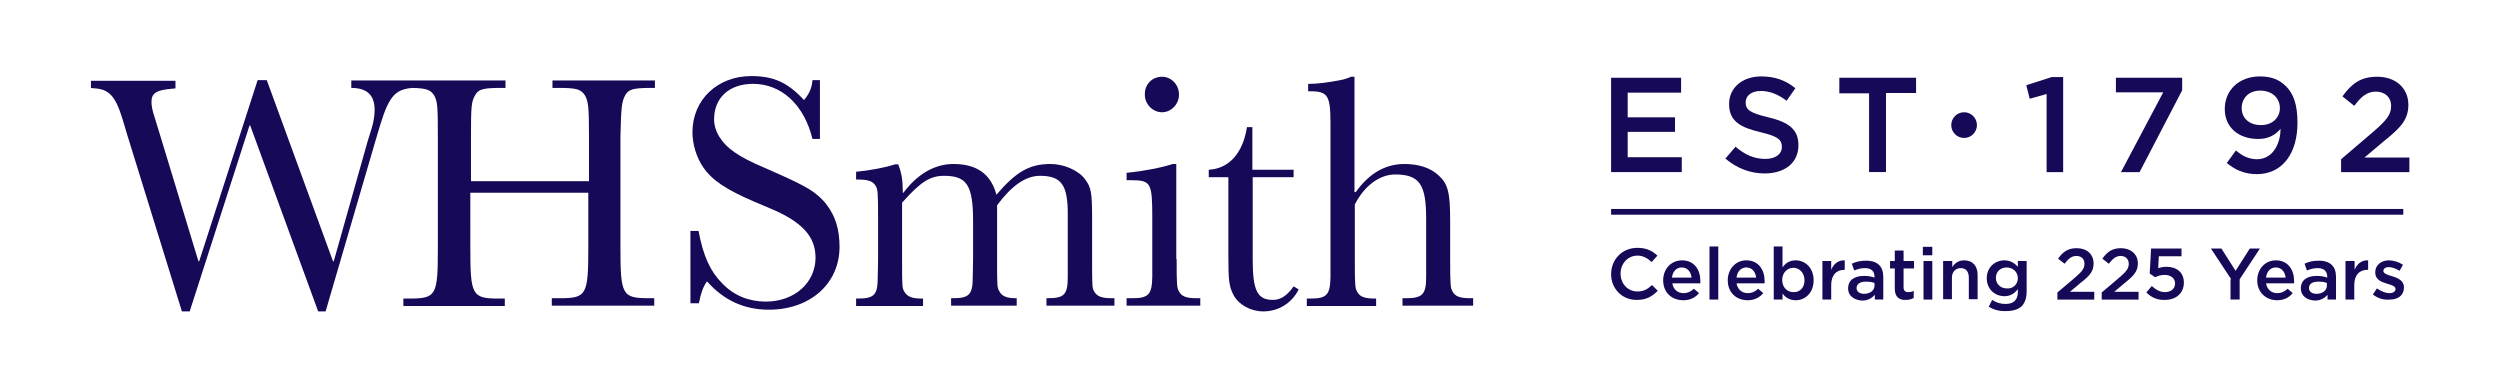 <?xml version="1.0" encoding="utf-8"?>
<!-- Generator: Adobe Illustrator 21.0.2, SVG Export Plug-In . SVG Version: 6.00 Build 0)  -->
<svg version="1.1" id="Layer_1" xmlns="http://www.w3.org/2000/svg" xmlns:xlink="http://www.w3.org/1999/xlink" x="0px" y="0px"
	 viewBox="0 0 739.4 114.6" style="enable-background:new 0 0 739.4 114.6;" xml:space="preserve">
<style type="text/css">
	.st0{fill:#150958;}
	.st1{fill-rule:evenodd;clip-rule:evenodd;fill:#150958;}
</style>
<g>
	<g>
		<g>
			<g>
				<path class="st0" d="M184.9,28.2c1-1.8,2.3-2.2,7.8-2.2h1v-2.2h-30.3V26h1.8c5.4,0,6.6,0.4,7.8,2.2c1,1.8,1.2,3.3,1.2,12.2v13.2
					h-34.9V40.4c0-8.9,0.1-10.3,1.2-12.2c1-1.8,2.2-2.2,7.8-2.2h1.2v-2.2h-27.4h-2.6h-15.6V26c4.6,0,6.9,2.1,6.9,6.5
					c0,1.6-0.3,3.5-0.8,5.2l-1.3,4.2l-10,35.4h-0.2L78.9,23.7h-2.7L58.9,77.3h-0.2L46.9,38.5l-1.2-3.9c-0.6-1.7-0.9-3.4-0.9-4.4
					c0-2.7,1.4-3.6,6.5-4c0.2,0,0.4,0,0.6-0.1v-2.2h-25V26l0.7,0.1c4.6,0.2,6.5,2.2,8.6,9l1.5,5l16.1,52h2.3l17.7-55H74l20.1,55h2.2
					l14.7-50.3c2.2-7.5,3-9.9,4.5-12.3c1.5-2.3,3.2-3.2,6.4-3.5c4.4,0.1,5.4,0.6,6.5,2.2c1,1.8,1.1,3.3,1.1,12.2v32.8
					c0,14.2-0.4,15.1-8.5,15.1h-1.7v2.2h30v-2.2h-1.7c-8,0-8.5-0.9-8.5-15.1V57h34.9v16.1c0,14.2-0.5,15.1-8.5,15.1h-2.3v2.2h30.3
					v-2.2h-1.5c-8,0-8.5-0.9-8.5-15.1V40.4C183.7,31.5,183.9,30.1,184.9,28.2z"/>
				<path class="st0" d="M204.1,68.3h2.5c1.4,7.5,3.5,12,7,15.5c3.4,3.6,7.9,5.4,12.9,5.4c8.5,0,14.7-5.6,14.7-13
					c0-6.2-3.9-10.6-13.5-14.6l-4.5-1.9c-8.4-3.6-12.6-6.4-15.2-10.2c-2-2.9-3.2-6.8-3.2-10.4c0-9.6,7.4-16.6,17.4-16.6
					c6.6,0,10.8,1.9,15.6,7.1c1.6-2,2.3-3.5,2.5-5.9h2.2v17.4h-2.2c-2.5-10.2-9.2-16.3-17.6-16.3c-7,0-11.5,4.1-11.5,10.5
					c0,3.5,2.2,7.1,6,9.7c2.5,1.7,4.4,2.7,10,5.1c7.9,3.5,9.1,4.1,12.2,5.9c2.1,1.3,3.9,2.9,5.2,4.7c2.5,3.3,3.7,7.2,3.7,12.3
					c0,10.9-8.7,18.6-20.9,18.6c-7.3,0-13.4-2.8-18.3-8.4c-1.2,1.7-1.8,3.5-2.4,6.5h-2.5V68.3L204.1,68.3z"/>
				<path class="st0" d="M265.6,48.5c1,2.4,1.4,4.8,1.4,7.7V57h0.2c4.2-5.6,9.3-8.5,14.8-8.5c6.9,0,11.1,3,12.7,9.1
					c5.8-6.8,9.8-9.1,16-9.1c4,0,8.3,1.9,10.2,4.5c1.8,2.4,2.1,3.9,2.1,11.5v12.1c0,8,0,8.5,0.6,9.6c0.9,1.5,2.2,2,5.3,2h0.7v2.2
					h-20.1v-2.2h0.4c4.9,0,5.9-1.1,5.9-6.3v-5.2V63.2c0-8.5-1.9-11.2-8.2-11.2c-4.2,0-8.3,2.8-12.7,8.7v15.9c0,8.1,0,8.5,0.7,9.6
					c0.7,1.4,2.2,2,4.8,2h0.3v2.2h-19.4v-2.2h0.5c4.9,0,5.9-1.1,5.9-6.3l0.1-5.2V65.5c0-10.7-1.8-13.5-8.6-13.5
					c-4,0-6.8,1.7-11.9,7.4c-0.1,0.1-0.3,0.3-0.5,0.5v16.8c0,8.1,0,8.5,0.7,9.6c0.8,1.4,2.2,2,5,2h0.5v2.2h-19.8v-2.2h0.5
					c4.9,0,5.9-1.1,5.9-6.3l0.1-5.2V64.6c0-8-0.1-8.5-0.7-9.6c-0.8-1.4-2.2-1.9-5.3-1.9h-0.5v-2.3c4.3-0.4,8.8-1.3,11.6-2.2H265.6
					L265.6,48.5z"/>
				<path class="st0" d="M348,76.6c0,8,0.1,8.5,0.7,9.6c0.8,1.5,2.2,2,5.2,2h1.1v2.2h-21.8v-2.2h1.7c4.8,0,5.8-1.1,5.9-6.3v-5.2
					V64.4c0-10.3-0.4-11.1-6.2-11.1h-1.4v-2.2c4.6-0.4,10.8-1.6,13.6-2.6h1.1V76.6L348,76.6z M343.7,22.7c2.7,0,5,2.3,5,5.3
					c0,2.8-2.3,5.2-5,5.2c-2.8,0-5.1-2.4-5.1-5.2C338.5,25,340.7,22.7,343.7,22.7L343.7,22.7z"/>
				<path class="st0" d="M370.5,52.4v24.4c0,9.2,1.4,11.9,6,11.9c2.3,0,4.2-1.3,6.1-4l1.5,0.9c-2,4-5.9,6.5-10.5,6.5
					c-3.7,0-7.3-2-8.8-4.9c-1.3-2.5-1.5-4.3-1.5-11.9V52.4h-5.8v-2.2c5.9-0.3,10.1-4.8,11.3-12.6h1.6v12.6h12.2v2.2H370.5
					L370.5,52.4z"/>
				<path class="st0" d="M400.8,56.8h0.2c3.9-5.5,8.7-8.3,14.4-8.3c4.1,0,7.6,1.1,10,3.3c2.9,2.6,3.5,5.2,3.5,13.6v11.2
					c0,8,0.1,8.5,0.7,9.6c0.8,1.5,2.2,2,5.3,2h0.8v2.2h-20.9v-2.2h1c4.9,0,6-1.1,6-6.3v-5.2V64.6c0-10.1-2-13-9.2-13
					c-4.5,0-9.1,3.3-11.9,8.9v16.2c0,8.1,0.1,8.5,0.7,9.6c0.8,1.5,2.2,2,5.3,2h0.3v2.2h-20.5v-2.2h1.1c4.8,0,5.8-1.1,5.9-6.3v-5.2
					V36.4c0-8.1-0.8-9.4-5.9-9.4h-0.7v-2.2h0.5c2,0,5.5-0.4,9-1.1c1.5-0.3,2-0.5,3.2-1h1V56.8L400.8,56.8z"/>
			</g>
		</g>
		<g>
			<rect x="476.5" y="61.8" class="st1" width="234.3" height="1.7"/>
			<g>
				<path class="st0" d="M476.5,81.1L476.5,81.1c0-4.3,3.2-7.8,7.8-7.8c2.8,0,4.5,1,5.9,2.3l-1.7,1.9c-1.2-1.1-2.5-1.9-4.2-1.9
					c-2.9,0-5,2.4-5,5.3v0c0,3,2.1,5.3,5,5.3c1.9,0,3-0.7,4.3-1.9l1.7,1.7c-1.6,1.6-3.3,2.7-6.1,2.7
					C479.8,88.8,476.5,85.4,476.5,81.1z"/>
				<path class="st0" d="M491.9,82.9L491.9,82.9c0-3.3,2.3-5.9,5.6-5.9c3.6,0,5.4,2.8,5.4,6.1c0,0.2,0,0.5,0,0.7h-8.3
					c0.3,1.8,1.6,2.9,3.3,2.9c1.3,0,2.2-0.5,3.1-1.3l1.5,1.3c-1.1,1.3-2.6,2.1-4.6,2.1C494.4,88.8,491.9,86.5,491.9,82.9z
					 M500.3,82.1c-0.2-1.7-1.2-3-2.9-3c-1.6,0-2.7,1.2-2.9,3H500.3z"/>
				<path class="st0" d="M505.6,72.9h2.6v15.7h-2.6V72.9z"/>
				<path class="st0" d="M511,82.9L511,82.9c0-3.3,2.3-5.9,5.5-5.9c3.6,0,5.4,2.8,5.4,6.1c0,0.2,0,0.5,0,0.7h-8.3
					c0.3,1.8,1.6,2.9,3.3,2.9c1.3,0,2.2-0.5,3.1-1.3l1.5,1.3c-1.1,1.3-2.6,2.1-4.6,2.1C513.5,88.8,511,86.5,511,82.9z M519.4,82.1
					c-0.2-1.7-1.2-3-2.9-3c-1.6,0-2.7,1.2-2.9,3H519.4z"/>
				<path class="st0" d="M527.2,86.8v1.8h-2.6V72.9h2.6v6.2c0.8-1.2,2-2.1,3.9-2.1c2.7,0,5.3,2.1,5.3,5.9v0c0,3.8-2.6,5.9-5.3,5.9
					C529.2,88.8,528,87.9,527.2,86.8z M533.7,82.9L533.7,82.9c0-2.2-1.5-3.7-3.3-3.7c-1.8,0-3.3,1.5-3.3,3.6v0
					c0,2.2,1.5,3.6,3.3,3.6C532.2,86.5,533.7,85.2,533.7,82.9z"/>
				<path class="st0" d="M539,77.2h2.6v2.6c0.7-1.7,2-2.9,4-2.8v2.8h-0.1c-2.3,0-3.9,1.5-3.9,4.5v4.3H539V77.2z"/>
				<path class="st0" d="M546.6,85.3L546.6,85.3c0-2.5,1.9-3.7,4.7-3.7c1.3,0,2.2,0.2,3.1,0.5v-0.3c0-1.6-1-2.5-2.8-2.5
					c-1.3,0-2.2,0.3-3.2,0.7l-0.7-2c1.2-0.6,2.5-0.9,4.3-0.9c1.7,0,3,0.5,3.8,1.3c0.8,0.8,1.2,2,1.2,3.5v6.7h-2.5v-1.4
					c-0.8,0.9-2,1.7-3.7,1.7C548.5,88.8,546.6,87.6,546.6,85.3z M554.4,84.5v-0.8c-0.7-0.3-1.5-0.4-2.6-0.4c-1.7,0-2.7,0.7-2.7,1.9
					v0c0,1.1,1,1.7,2.2,1.7C553.1,86.9,554.4,85.9,554.4,84.5z"/>
				<path class="st0" d="M560.4,85.4v-6H559v-2.2h1.4v-3.1h2.6v3.1h3.1v2.2H563V85c0,1,0.5,1.4,1.4,1.4c0.6,0,1.1-0.1,1.6-0.4v2.1
					c-0.6,0.4-1.4,0.6-2.3,0.6C561.8,88.8,560.4,87.9,560.4,85.4z"/>
				<path class="st0" d="M568.7,73h2.8v2.5h-2.8V73z M568.9,77.2h2.6v11.4h-2.6V77.2z"/>
				<path class="st0" d="M574.8,77.2h2.6V79c0.7-1.1,1.8-2,3.5-2c2.6,0,4,1.7,4,4.3v7.2h-2.6v-6.4c0-1.8-0.9-2.8-2.4-2.8
					c-1.5,0-2.6,1.1-2.6,2.8v6.4h-2.6V77.2z"/>
				<path class="st0" d="M588.2,90.7l1-2c1.2,0.8,2.5,1.2,4,1.2c2.3,0,3.6-1.2,3.6-3.5v-0.9c-0.9,1.2-2.1,2.1-4,2.1
					c-2.7,0-5.2-2-5.2-5.3v0c0-3.3,2.5-5.3,5.2-5.3c1.9,0,3.1,0.9,4,1.9v-1.7h2.6v9c0,1.9-0.5,3.3-1.4,4.3c-1,1-2.6,1.5-4.7,1.5
					C591.4,92.1,589.6,91.6,588.2,90.7z M596.8,82.3L596.8,82.3c0-1.9-1.5-3.2-3.3-3.2c-1.8,0-3.2,1.2-3.2,3.1v0
					c0,1.8,1.4,3.1,3.2,3.1C595.2,85.5,596.8,84.2,596.8,82.3z"/>
				<path class="st0" d="M608.5,86.5l5.2-4.4c2.1-1.8,2.8-2.7,2.8-4.1c0-1.5-1-2.3-2.4-2.3c-1.4,0-2.3,0.8-3.5,2.3l-1.9-1.5
					c1.4-2,2.9-3.1,5.5-3.1c3,0,5,1.8,5,4.5v0c0,2.4-1.2,3.7-3.9,5.8l-3.1,2.6h7.2v2.3h-10.9V86.5z"/>
				<path class="st0" d="M621.6,86.5l5.2-4.4c2.1-1.8,2.8-2.7,2.8-4.1c0-1.5-1.1-2.3-2.4-2.3c-1.4,0-2.3,0.8-3.5,2.3l-1.9-1.5
					c1.4-2,2.9-3.1,5.5-3.1c2.9,0,5,1.8,5,4.5v0c0,2.4-1.3,3.7-3.9,5.8l-3.1,2.6h7.2v2.3h-10.9V86.5z"/>
				<path class="st0" d="M634.8,86.5l1.6-1.9c1.2,1.1,2.5,1.8,3.9,1.8c1.8,0,3-1,3-2.6v0c0-1.5-1.3-2.5-3.1-2.5
					c-1.1,0-2,0.3-2.8,0.7l-1.6-1.1l0.4-7.4h9v2.3h-6.7l-0.2,3.5c0.7-0.2,1.4-0.4,2.4-0.4c2.9,0,5.2,1.5,5.2,4.7v0
					c0,3.1-2.3,5.1-5.6,5.1C638,88.8,636.2,87.9,634.8,86.5z"/>
				<path class="st0" d="M659.9,82.6l-6-9.1h3.1l4.2,6.6l4.2-6.6h3l-6,9.1v6h-2.7V82.6z"/>
				<path class="st0" d="M667.6,82.9L667.6,82.9c0-3.3,2.3-5.9,5.5-5.9c3.6,0,5.4,2.8,5.4,6.1c0,0.2,0,0.5,0,0.7h-8.3
					c0.3,1.8,1.6,2.9,3.3,2.9c1.3,0,2.2-0.5,3.1-1.3l1.5,1.3c-1.1,1.3-2.6,2.1-4.6,2.1C670.2,88.8,667.6,86.5,667.6,82.9z M676,82.1
					c-0.2-1.7-1.2-3-2.9-3c-1.6,0-2.7,1.2-2.9,3H676z"/>
				<path class="st0" d="M680.5,85.3L680.5,85.3c0-2.5,1.9-3.7,4.7-3.7c1.3,0,2.2,0.2,3.1,0.5v-0.3c0-1.6-1-2.5-2.8-2.5
					c-1.3,0-2.2,0.3-3.2,0.7l-0.7-2c1.2-0.6,2.5-0.9,4.3-0.9c1.7,0,3,0.5,3.8,1.3c0.8,0.8,1.2,2,1.2,3.5v6.7h-2.5v-1.4
					c-0.8,0.9-2,1.7-3.7,1.7C682.4,88.8,680.5,87.6,680.5,85.3z M688.2,84.5v-0.8c-0.7-0.3-1.5-0.4-2.6-0.4c-1.7,0-2.7,0.7-2.7,1.9
					v0c0,1.1,1,1.7,2.2,1.7C686.9,86.9,688.2,85.9,688.2,84.5z"/>
				<path class="st0" d="M693.8,77.2h2.6v2.6c0.7-1.7,2-2.9,4-2.8v2.8h-0.2c-2.3,0-3.9,1.5-3.9,4.5v4.3h-2.6V77.2z"/>
				<path class="st0" d="M701.8,87.1l1.2-1.8c1.3,0.9,2.6,1.4,3.7,1.4c1.1,0,1.8-0.5,1.8-1.2v0c0-0.9-1.2-1.2-2.5-1.6
					c-1.7-0.5-3.5-1.2-3.5-3.3v-0.1c0-2.1,1.8-3.5,4-3.5c1.4,0,3,0.5,4.2,1.3l-1,1.8c-1.1-0.7-2.3-1.1-3.2-1.1c-1,0-1.6,0.5-1.6,1.1
					v0c0,0.8,1.2,1.2,2.6,1.6c1.7,0.5,3.5,1.3,3.5,3.3v0c0,2.4-1.8,3.6-4.2,3.6C705,88.8,703.2,88.2,701.8,87.1z"/>
			</g>
			<g>
				<g>
					<path class="st0" d="M476.5,23h20.7v4.4h-15.8v7.3h14V39h-14v7.5h16v4.4h-20.9V23z"/>
					<path class="st0" d="M510.3,46.9l3-3.5c2.7,2.3,5.4,3.6,8.8,3.6c3,0,4.9-1.4,4.9-3.5v-0.1c0-2-1.1-3.1-6.3-4.3
						c-5.9-1.4-9.3-3.2-9.3-8.3v-0.1c0-4.8,4-8.1,9.5-8.1c4.1,0,7.3,1.2,10.1,3.5l-2.6,3.7c-2.5-1.9-5-2.9-7.6-2.9
						c-2.9,0-4.5,1.5-4.5,3.3v0.1c0,2.2,1.3,3.1,6.7,4.4c5.9,1.4,8.9,3.5,8.9,8.2V43c0,5.2-4.1,8.3-10,8.3
						C517.7,51.3,513.7,49.8,510.3,46.9z"/>
					<path class="st0" d="M552.9,27.6h-8.9V23h22.7v4.5h-8.9v23.4h-5V27.6z"/>
					<path class="st0" d="M605.3,27.8l-5,1.4l-1-4l7.5-2.4h3.4v28.1h-4.9V27.8z"/>
					<path class="st0" d="M639.8,27.3h-14V23h19.6v3.7l-12.6,24.2h-5.5L639.8,27.3z"/>
					<path class="st0" d="M674.5,38.1c-1.6,1.9-3.7,3-6.6,3c-5.9,0-9.9-3.5-9.9-8.8v-0.1c0-5.5,4.2-9.6,10.4-9.6c3.5,0,5.8,1,7.8,3
						c2,2.1,3.3,5.1,3.3,10.6v0.1c0,9-4.4,15.2-12,15.2c-3.9,0-6.6-1.4-8.9-3.3l2.7-3.7c2.1,1.8,4,2.6,6.4,2.6
						C672.7,46.9,674.5,41.8,674.5,38.1z M674.3,32L674.3,32c0-3-2.3-5.2-5.8-5.2c-3.5,0-5.5,2.3-5.5,5.2V32c0,2.9,2.2,5,5.7,5
						C672.2,37,674.3,34.7,674.3,32z"/>
					<path class="st0" d="M692.4,47.1l9.6-8.2c3.8-3.3,5.2-5,5.2-7.5c0-2.8-2-4.3-4.5-4.3c-2.6,0-4.3,1.4-6.4,4.2l-3.5-2.8
						c2.7-3.7,5.3-5.8,10.3-5.8c5.5,0,9.2,3.4,9.2,8.3V31c0,4.4-2.3,6.8-7.3,10.8l-5.7,4.8h13.3v4.3h-20.2V47.1z"/>
				</g>
				<circle class="st0" cx="580.9" cy="37" r="3.8"/>
			</g>
		</g>
	</g>
</g>
</svg>
